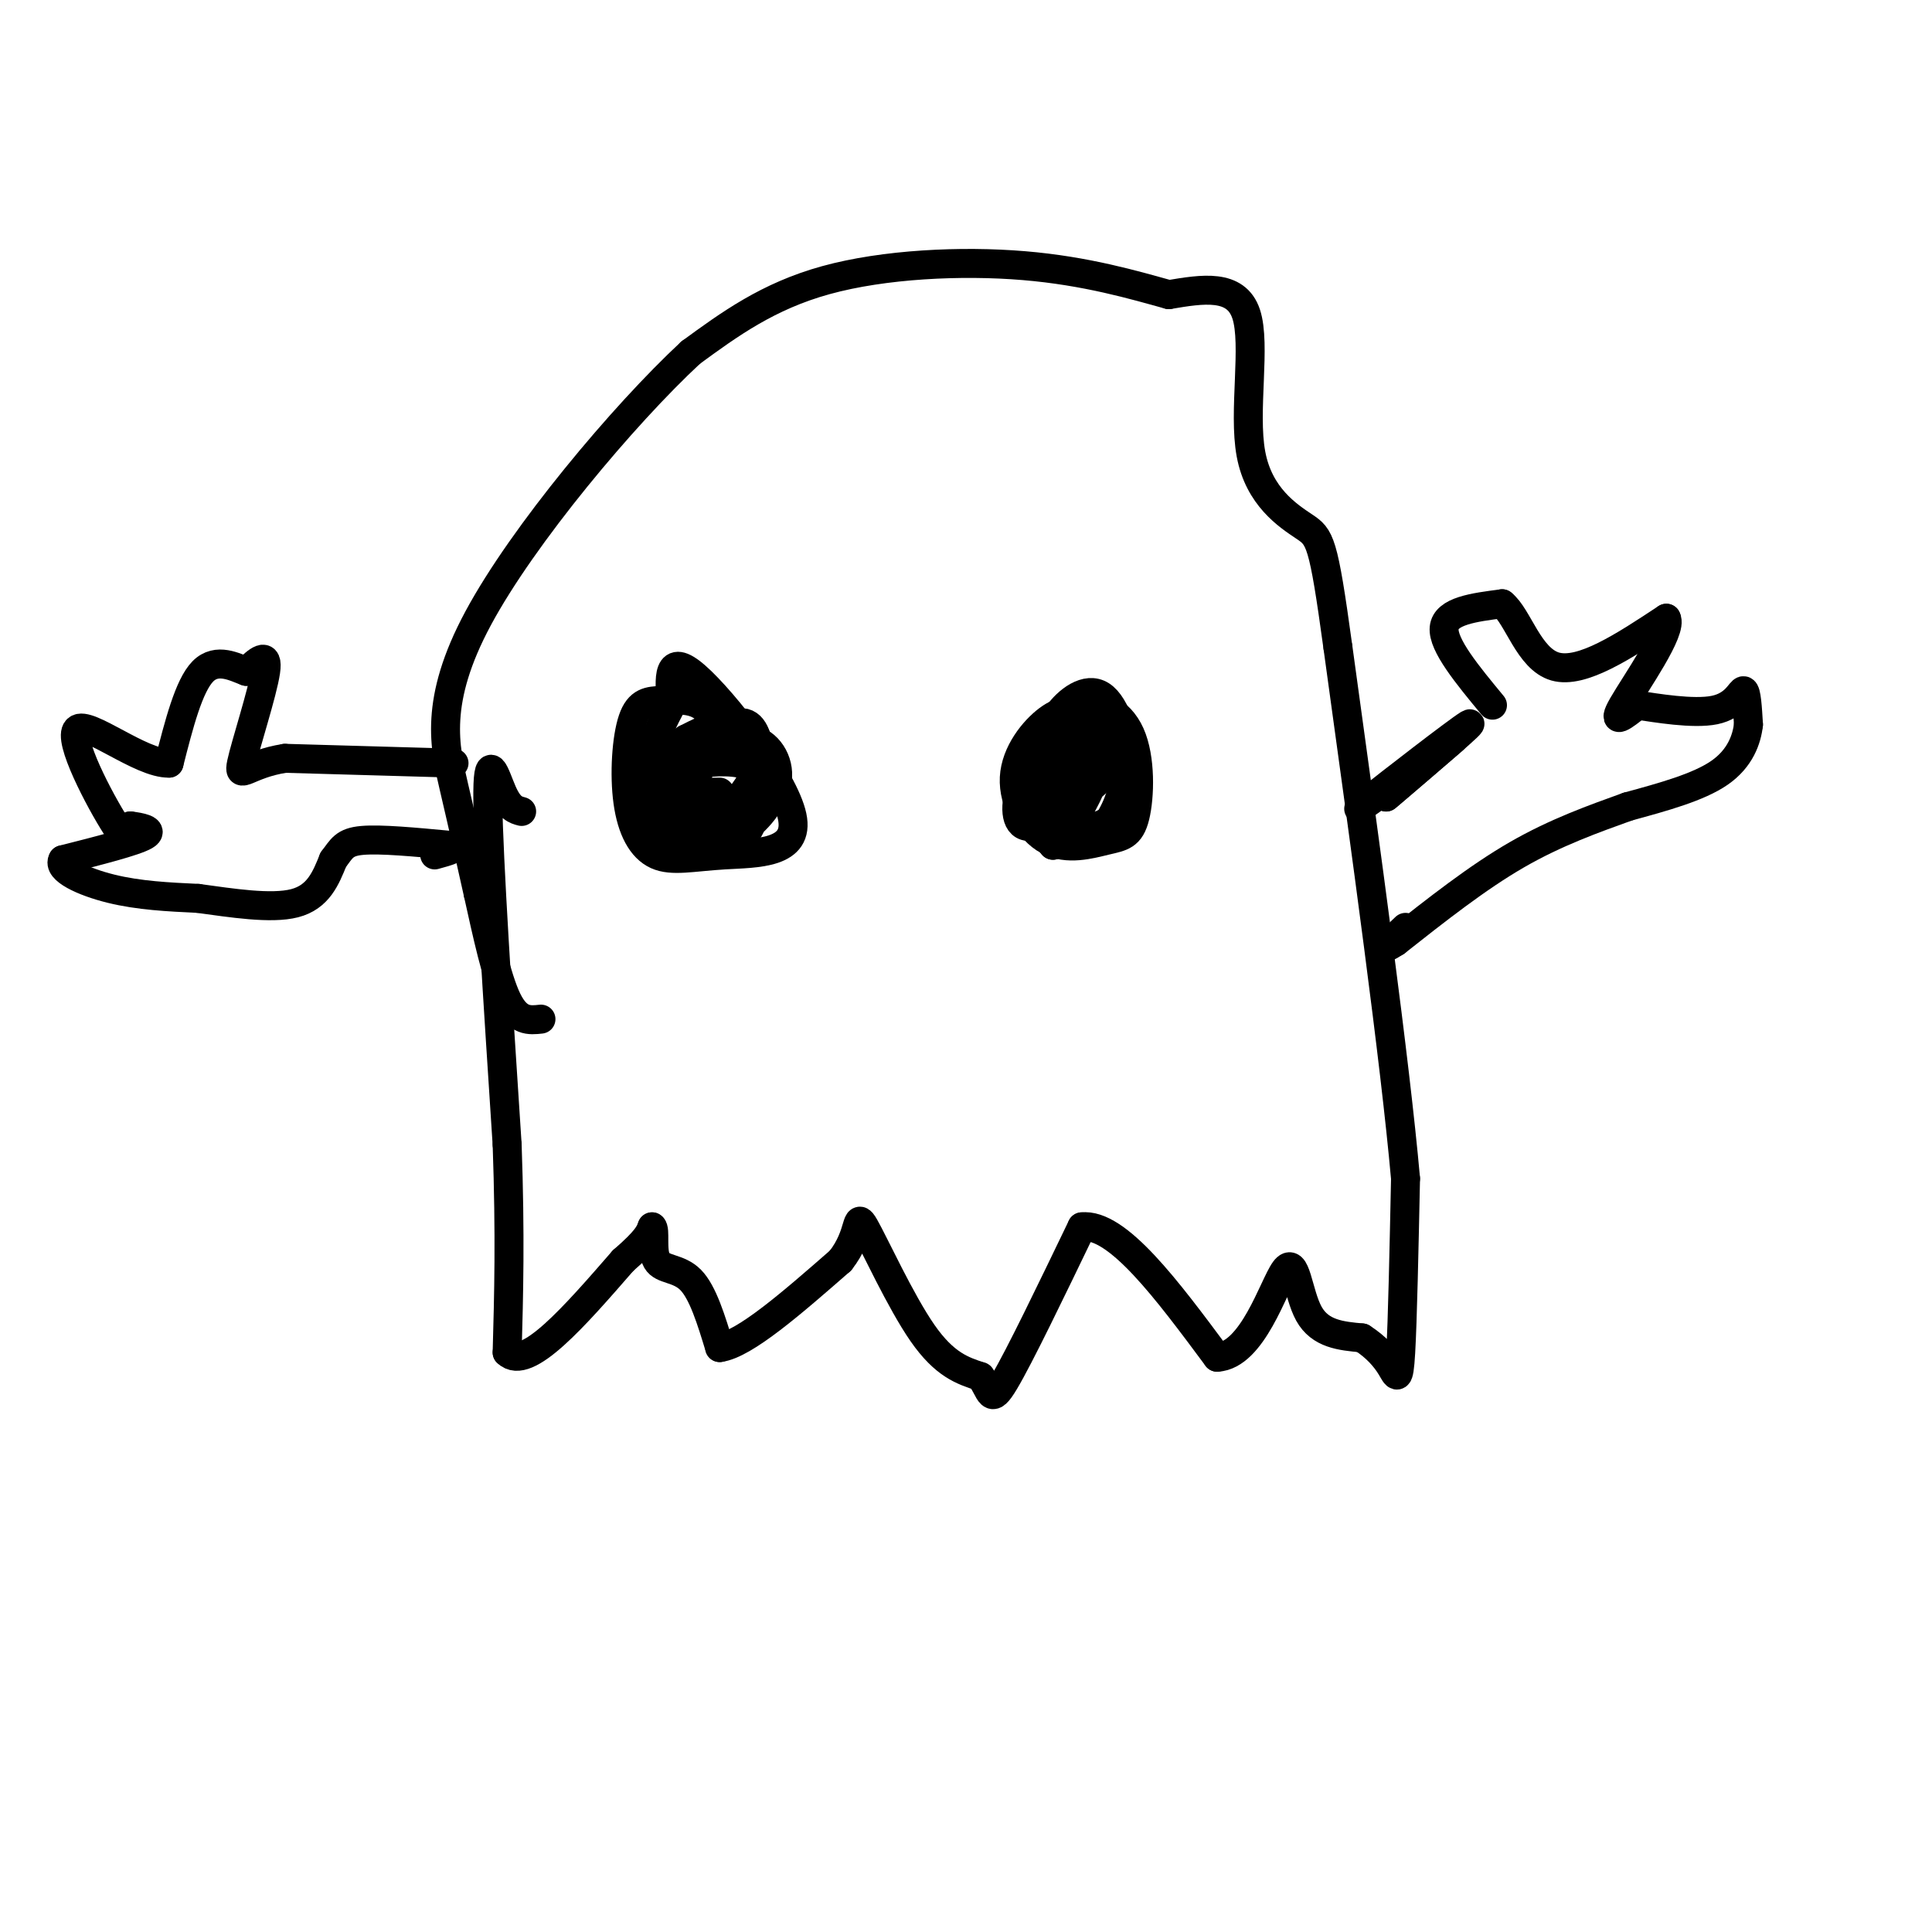 <svg viewBox='0 0 400 400' version='1.1' xmlns='http://www.w3.org/2000/svg' xmlns:xlink='http://www.w3.org/1999/xlink'><g fill='none' stroke='#000000' stroke-width='6' stroke-linecap='round' stroke-linejoin='round'><path d='M108,168c-1.267,-0.333 -2.533,-0.667 -4,-4c-1.467,-3.333 -3.133,-9.667 -3,2c0.133,11.667 2.067,41.333 4,71'/><path d='M105,237c0.667,19.000 0.333,31.000 0,43'/><path d='M105,280c4.000,4.000 14.000,-7.500 24,-19'/><path d='M129,261c5.000,-4.333 5.500,-5.667 6,-7'/><path d='M135,254c0.810,0.429 -0.167,5.000 1,7c1.167,2.000 4.476,1.429 7,4c2.524,2.571 4.262,8.286 6,14'/><path d='M149,279c5.167,-0.667 15.083,-9.333 25,-18'/><path d='M174,261c4.429,-5.571 3.000,-10.500 5,-7c2.000,3.500 7.429,15.429 12,22c4.571,6.571 8.286,7.786 12,9'/><path d='M203,285c2.267,3.044 1.933,6.156 5,1c3.067,-5.156 9.533,-18.578 16,-32'/><path d='M224,254c7.333,-0.833 17.667,13.083 28,27'/><path d='M252,281c7.333,-0.369 11.667,-14.792 14,-18c2.333,-3.208 2.667,4.798 5,9c2.333,4.202 6.667,4.601 11,5'/><path d='M282,277c2.952,1.881 4.833,4.083 6,6c1.167,1.917 1.619,3.548 2,-3c0.381,-6.548 0.690,-21.274 1,-36'/><path d='M291,244c-2.167,-24.333 -8.083,-67.167 -14,-110'/><path d='M277,134c-3.049,-22.220 -3.673,-22.770 -7,-25c-3.327,-2.230 -9.357,-6.139 -11,-15c-1.643,-8.861 1.102,-22.675 -1,-29c-2.102,-6.325 -9.051,-5.163 -16,-4'/><path d='M242,61c-7.155,-1.976 -17.042,-4.917 -30,-6c-12.958,-1.083 -28.988,-0.310 -41,3c-12.012,3.310 -20.006,9.155 -28,15'/><path d='M143,73c-13.929,12.940 -34.750,37.792 -44,55c-9.250,17.208 -6.929,26.774 -5,35c1.929,8.226 3.464,15.113 5,22'/><path d='M99,185c1.800,8.133 3.800,17.467 6,22c2.200,4.533 4.600,4.267 7,4'/><path d='M150,153c-1.373,-2.838 -2.747,-5.676 -5,-7c-2.253,-1.324 -5.387,-1.133 -8,-1c-2.613,0.133 -4.707,0.207 -6,4c-1.293,3.793 -1.787,11.304 -1,17c0.787,5.696 2.855,9.576 6,11c3.145,1.424 7.369,0.392 14,0c6.631,-0.392 15.670,-0.144 14,-8c-1.670,-7.856 -14.049,-23.816 -20,-29c-5.951,-5.184 -5.476,0.408 -5,6'/><path d='M139,146c-2.822,5.201 -7.378,15.202 -6,21c1.378,5.798 8.688,7.393 14,6c5.312,-1.393 8.625,-5.774 10,-9c1.375,-3.226 0.810,-5.299 0,-8c-0.810,-2.701 -1.867,-6.031 -5,-6c-3.133,0.031 -8.343,3.424 -11,6c-2.657,2.576 -2.760,4.334 -1,7c1.760,2.666 5.383,6.239 8,8c2.617,1.761 4.227,1.709 6,-2c1.773,-3.709 3.708,-11.076 3,-15c-0.708,-3.924 -4.059,-4.407 -7,-4c-2.941,0.407 -5.470,1.703 -8,3'/><path d='M142,153c-2.360,2.338 -4.260,6.682 -4,11c0.260,4.318 2.681,8.610 6,10c3.319,1.390 7.535,-0.120 11,-3c3.465,-2.880 6.180,-7.129 6,-11c-0.180,-3.871 -3.255,-7.364 -7,-7c-3.745,0.364 -8.160,4.584 -11,7c-2.840,2.416 -4.104,3.029 -2,6c2.104,2.971 7.578,8.299 11,8c3.422,-0.299 4.794,-6.224 5,-10c0.206,-3.776 -0.752,-5.401 -4,-6c-3.248,-0.599 -8.785,-0.171 -11,1c-2.215,1.171 -1.107,3.086 0,5'/><path d='M142,164c1.658,2.419 5.802,5.968 9,7c3.198,1.032 5.451,-0.451 6,-4c0.549,-3.549 -0.604,-9.163 -3,-11c-2.396,-1.837 -6.033,0.102 -8,2c-1.967,1.898 -2.263,3.755 -2,6c0.263,2.245 1.084,4.878 3,5c1.916,0.122 4.928,-2.269 7,-5c2.072,-2.731 3.205,-5.804 3,-9c-0.205,-3.196 -1.747,-6.514 -5,-5c-3.253,1.514 -8.215,7.861 -9,11c-0.785,3.139 2.608,3.069 6,3'/><path d='M230,152c-1.990,-1.545 -3.979,-3.090 -6,-4c-2.021,-0.910 -4.073,-1.186 -7,1c-2.927,2.186 -6.731,6.835 -7,12c-0.269,5.165 2.995,10.848 7,13c4.005,2.152 8.750,0.773 12,0c3.250,-0.773 5.005,-0.939 6,-5c0.995,-4.061 1.229,-12.016 -1,-17c-2.229,-4.984 -6.923,-6.995 -10,-5c-3.077,1.995 -4.539,7.998 -6,14'/><path d='M218,161c0.543,5.028 4.899,10.597 9,10c4.101,-0.597 7.945,-7.360 8,-12c0.055,-4.640 -3.680,-7.157 -7,-7c-3.320,0.157 -6.224,2.989 -7,7c-0.776,4.011 0.577,9.200 2,12c1.423,2.800 2.917,3.212 5,1c2.083,-2.212 4.754,-7.046 5,-13c0.246,-5.954 -1.934,-13.026 -5,-15c-3.066,-1.974 -7.019,1.150 -9,4c-1.981,2.850 -1.991,5.425 -2,8'/><path d='M217,156c-0.463,3.921 -0.620,9.722 0,13c0.620,3.278 2.018,4.031 4,2c1.982,-2.031 4.548,-6.846 6,-11c1.452,-4.154 1.791,-7.645 0,-9c-1.791,-1.355 -5.712,-0.573 -9,2c-3.288,2.573 -5.944,6.937 -7,11c-1.056,4.063 -0.512,7.826 3,7c3.512,-0.826 9.993,-6.242 13,-9c3.007,-2.758 2.540,-2.858 0,-4c-2.540,-1.142 -7.154,-3.326 -10,-2c-2.846,1.326 -3.923,6.163 -5,11'/><path d='M212,167c-0.405,2.362 1.084,2.767 3,3c1.916,0.233 4.259,0.294 6,-3c1.741,-3.294 2.878,-9.944 3,-13c0.122,-3.056 -0.772,-2.518 -3,-1c-2.228,1.518 -5.791,4.014 -7,8c-1.209,3.986 -0.064,9.460 2,10c2.064,0.540 5.048,-3.855 5,-6c-0.048,-2.145 -3.128,-2.039 -5,-1c-1.872,1.039 -2.535,3.011 -2,5c0.535,1.989 2.267,3.994 4,6'/><path d='M218,175c2.102,-0.533 5.357,-4.864 5,-7c-0.357,-2.136 -4.327,-2.075 -6,-1c-1.673,1.075 -1.049,3.164 0,4c1.049,0.836 2.525,0.418 4,0'/><path d='M289,162c-5.244,3.800 -10.489,7.600 -6,4c4.489,-3.600 18.711,-14.600 21,-16c2.289,-1.400 -7.356,6.800 -17,15'/><path d='M287,165c-0.500,0.500 6.750,-5.750 14,-12'/><path d='M309,146c-5.167,-6.250 -10.333,-12.500 -10,-16c0.333,-3.500 6.167,-4.250 12,-5'/><path d='M311,125c3.289,2.556 5.511,11.444 11,13c5.489,1.556 14.244,-4.222 23,-10'/><path d='M345,128c1.444,2.444 -6.444,13.556 -9,18c-2.556,4.444 0.222,2.222 3,0'/><path d='M339,146c3.738,0.548 11.583,1.917 16,1c4.417,-0.917 5.405,-4.119 6,-4c0.595,0.119 0.798,3.560 1,7'/><path d='M362,150c-0.333,3.000 -1.667,7.000 -6,10c-4.333,3.000 -11.667,5.000 -19,7'/><path d='M337,167c-6.956,2.511 -14.844,5.289 -23,10c-8.156,4.711 -16.578,11.356 -25,18'/><path d='M289,195c-3.833,2.500 -0.917,-0.250 2,-3'/><path d='M94,158c0.000,0.000 -35.000,-1.000 -35,-1'/><path d='M59,157c-7.798,1.202 -9.792,4.708 -9,1c0.792,-3.708 4.369,-14.631 5,-19c0.631,-4.369 -1.685,-2.185 -4,0'/><path d='M51,139c-2.311,-0.844 -6.089,-2.956 -9,0c-2.911,2.956 -4.956,10.978 -7,19'/><path d='M35,158c-5.821,0.167 -16.875,-8.917 -19,-7c-2.125,1.917 4.679,14.833 8,20c3.321,5.167 3.161,2.583 3,0'/><path d='M27,171c1.889,0.222 5.111,0.778 3,2c-2.111,1.222 -9.556,3.111 -17,5'/><path d='M13,178c-1.222,2.022 4.222,4.578 10,6c5.778,1.422 11.889,1.711 18,2'/><path d='M41,186c6.889,0.933 15.111,2.267 20,1c4.889,-1.267 6.444,-5.133 8,-9'/><path d='M69,178c1.778,-2.333 2.222,-3.667 6,-4c3.778,-0.333 10.889,0.333 18,1'/><path d='M93,175c2.500,0.500 -0.250,1.250 -3,2'/></g>
</svg>